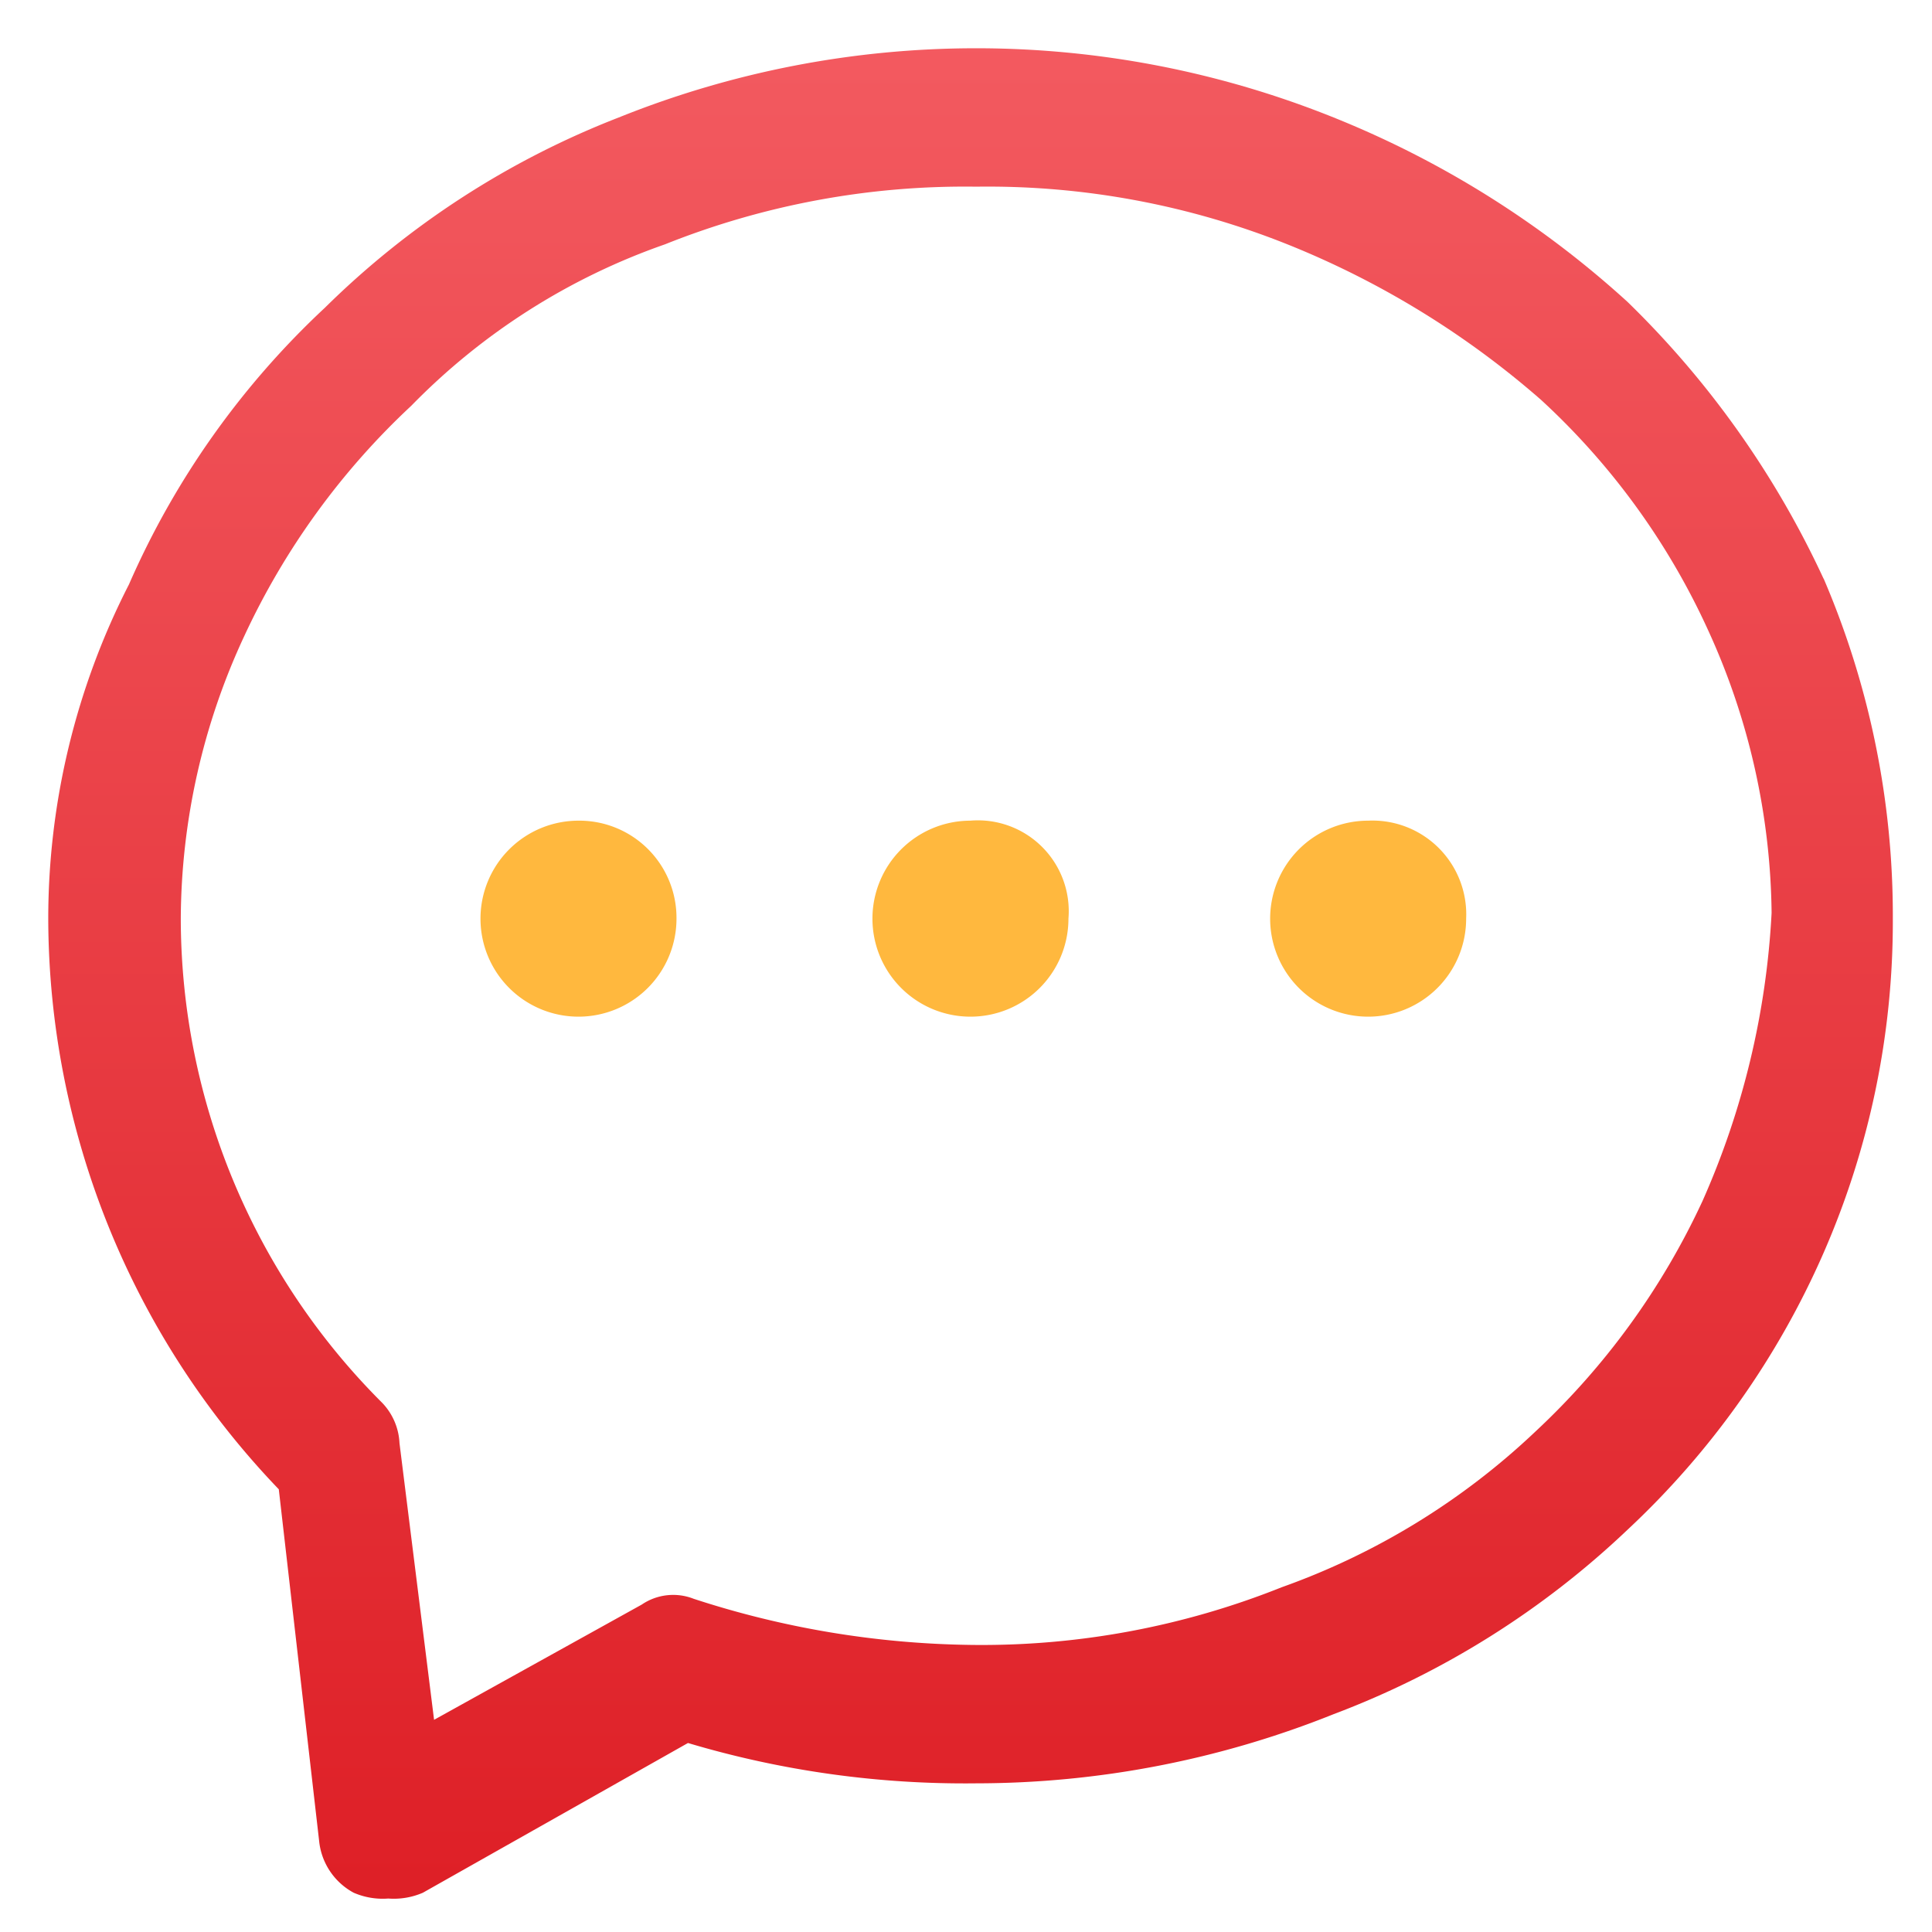 <svg xmlns="http://www.w3.org/2000/svg" xmlns:xlink="http://www.w3.org/1999/xlink" width="40" height="40" viewBox="0 0 40 40">
  <defs>
    <style>
      .cls-1 {
        fill: #fff;
      }

      .cls-2 {
        fill: url(#linear-gradient);
      }

      .cls-3 {
        fill: #ffb83e;
      }
    </style>
    <linearGradient id="linear-gradient" x1="0.5" x2="0.5" y2="1" gradientUnits="objectBoundingBox">
      <stop offset="0" stop-color="#f35a60"/>
      <stop offset="1" stop-color="#de1f26"/>
    </linearGradient>
  </defs>
  <g id="组_6566" data-name="组 6566" transform="translate(-384 -1386)">
    <rect id="矩形_2795" data-name="矩形 2795" class="cls-1" width="40" height="40" transform="translate(384 1386)"/>
    <g id="组_6565" data-name="组 6565" transform="translate(0.533 -0.193)">
      <path id="路径_1532" data-name="路径 1532" class="cls-2" d="M38.365,10.979a19.3,19.3,0,0,0-4.057-5.728,20.2,20.2,0,0,0-6.086-3.819,19.825,19.825,0,0,0-14.8,0A17.853,17.853,0,0,0,7.338,5.371,17.3,17.3,0,0,0,3.281,11.1,15.184,15.184,0,0,0,1.61,18.02,17.112,17.112,0,0,0,6.383,29.834l.835,7.279a1.372,1.372,0,0,0,.716,1.074,1.509,1.509,0,0,0,.716.12,1.513,1.513,0,0,0,.716-.12l5.489-3.1a20.035,20.035,0,0,0,5.967.835,19.9,19.9,0,0,0,7.4-1.432,18.1,18.1,0,0,0,6.086-3.819,17.345,17.345,0,0,0,4.057-5.729A17.116,17.116,0,0,0,39.8,18.02a17.7,17.7,0,0,0-1.432-7.04ZM35.859,23.867a15.325,15.325,0,0,1-3.46,4.773,14.888,14.888,0,0,1-5.251,3.222A16.723,16.723,0,0,1,20.7,33.056a19.206,19.206,0,0,1-5.728-.955,1.158,1.158,0,0,0-1.074.12l-4.3,2.386-.716-5.728a1.29,1.29,0,0,0-.358-.835A14.179,14.179,0,0,1,4.354,18.02a13.974,13.974,0,0,1,1.313-5.848A15.338,15.338,0,0,1,9.127,7.4a13.6,13.6,0,0,1,5.251-3.341,16.72,16.72,0,0,1,6.444-1.194,16.7,16.7,0,0,1,6.444,1.194A18.332,18.332,0,0,1,32.518,7.28a14.824,14.824,0,0,1,3.46,4.773A14.393,14.393,0,0,1,37.29,17.9a16.824,16.824,0,0,1-1.431,5.967Z" transform="translate(382.856 1387.193)"/>
      <path id="路径_1785" data-name="路径 1785" class="cls-3" d="M12.589,15.991a2.029,2.029,0,1,0,2.028,2.029,2.012,2.012,0,0,0-2.029-2.029h0Zm16.348,0a2.029,2.029,0,1,0,2.029,2.029,1.942,1.942,0,0,0-2.029-2.029Zm-8.234,0a2.029,2.029,0,1,0,2.029,2.029A1.881,1.881,0,0,0,20.7,15.991Z" transform="translate(382.856 1387.193)"/>
    </g>
  </g>
</svg>

